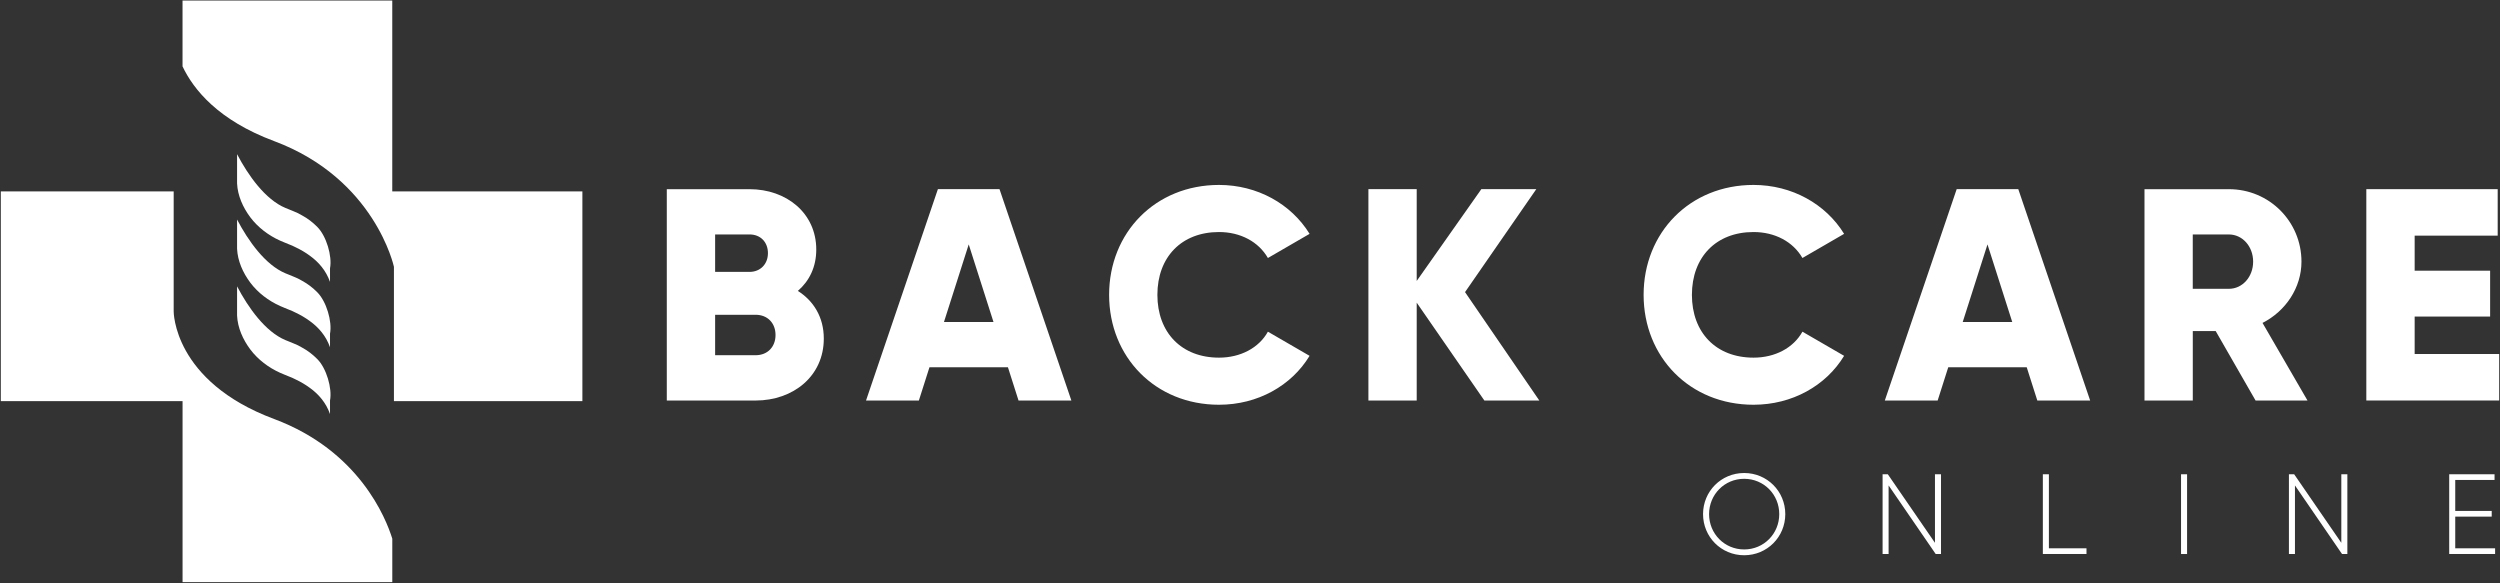 <svg height="199" width="853" viewBox="0 0 853 199" xmlns="http://www.w3.org/2000/svg" baseProfile="tiny-ps" version="1.2">
	<rect x="0" y="0" width="853" height="199" fill="#333333" stroke="none"/>
	<title>footer-logo-svg</title>
	<style>
		tspan { white-space:pre }
		.shp0 { fill: #ffffff } 
	</style>
	<g id="Guides">
	</g>
	<g id="Layer_3">
		<path d="" class="shp0" id="Layer"></path>
		<g id="Layer">
			<path d="M93.52 142.96C59.06 130.1 59.26 106.23 59.26 106.23L59.26 82.35L59.26 65.3L0.28 65.3L0.28 136.86L62.29 136.86L62.29 198.62L133.85 198.62L133.85 183.8C131.68 176.81 122.54 153.79 93.52 142.96Z" class="shp0" id="Layer"></path>
			<path d="M133.84 65.3L133.84 0.19L62.28 0.19L62.28 22.65C66.04 30.59 74.49 41.04 93.52 48.14C127.98 61 134.41 91.03 134.41 91.03L134.41 98.37L134.41 126.34L134.41 134L134.41 136.86L198.71 136.86L198.71 65.3L133.84 65.3Z" class="shp0" id="Layer"></path>
		</g>
		<g id="Layer">
			<g id="Layer">
				<path d="M112.6 96.18C111.22 92.27 108.7 89.4 105.72 87.25C104.24 86.16 102.65 85.22 100.96 84.42L99.7 83.81L98.39 83.28L97.05 82.73C96.55 82.52 96.05 82.34 95.56 82.1C91.62 80.33 88.04 77.62 85.44 74.19C82.87 70.77 81.08 66.73 80.89 62.58L80.89 52.61C84.69 59.87 90.52 68.09 97.41 70.96C98.26 71.33 99.13 71.62 100.16 72.08L101.64 72.72C102.12 72.96 102.59 73.24 103.07 73.5C104.97 74.52 106.74 75.88 108.28 77.45C111.35 80.53 113.4 87.37 112.6 91.55" class="shp0" id="Layer"></path>
			</g>
			<g id="Layer">
				<path d="M112.6 118.48C111.22 114.57 108.7 111.7 105.72 109.55C104.24 108.46 102.65 107.52 100.96 106.72L99.7 106.11L98.39 105.58L97.05 105.03C96.55 104.82 96.05 104.64 95.56 104.4C91.62 102.63 88.04 99.92 85.44 96.49C82.87 93.07 81.08 89.03 80.89 84.88L80.89 74.91C84.69 82.17 90.52 90.39 97.41 93.26C98.26 93.63 99.13 93.92 100.16 94.38L101.64 95.02C102.12 95.26 102.59 95.54 103.07 95.8C104.97 96.82 106.74 98.18 108.28 99.75C111.35 102.83 113.4 109.67 112.6 113.85" class="shp0" id="Layer"></path>
			</g>
			<g id="Layer">
				<path d="M112.6 141.27C111.22 137.36 108.7 134.49 105.72 132.34C104.24 131.25 102.65 130.31 100.96 129.51L99.7 128.9L98.39 128.37L97.05 127.82C96.55 127.61 96.05 127.43 95.56 127.19C91.62 125.42 88.04 122.71 85.44 119.28C82.87 115.86 81.08 111.82 80.89 107.67L80.89 97.7C84.69 104.96 90.52 113.18 97.41 116.05C98.26 116.42 99.13 116.71 100.16 117.17L101.64 117.81C102.12 118.05 102.59 118.33 103.07 118.59C104.97 119.61 106.74 120.97 108.28 122.54C111.35 125.62 113.4 132.46 112.6 136.64" class="shp0" id="Layer"></path>
			</g>
		</g>
		<path d="M713.16 136.65L695.13 136.65L691.52 125.32L664.74 125.32L661.13 136.65L643.1 136.65L667.62 64.54L688.64 64.54L713.16 136.65ZM686.58 109.87L678.13 83.39L669.68 109.87L686.58 109.87Z" class="shp0" fill-rule="evenodd" id="Layer"></path>
		<path d="M281.08 115.54C281.08 128.32 270.68 136.66 257.8 136.66L227.51 136.66L227.51 64.55L255.74 64.55C268.31 64.55 278.51 72.69 278.51 85.15C278.51 91.12 276.15 95.86 272.23 99.26C277.59 102.66 281.09 108.22 281.08 115.54ZM244 92.77L255.74 92.77C259.44 92.77 262.02 90.09 262.02 86.38C262.02 82.67 259.55 79.99 255.74 79.99L244 79.99L244 92.77ZM264.61 114.3C264.61 110.28 261.93 107.4 257.81 107.4L244 107.4L244 121.2L257.81 121.2C261.93 121.2 264.61 118.32 264.61 114.3Z" class="shp0" fill-rule="evenodd" id="Layer"></path>
		<path d="M365.55 136.65L347.52 136.65L343.91 125.32L317.13 125.32L313.52 136.65L295.49 136.65L320.01 64.54L341.03 64.54L365.55 136.65ZM338.98 109.87L330.53 83.39L322.08 109.87L338.98 109.87Z" class="shp0" fill-rule="evenodd" id="Layer"></path>
		<path d="M415.92 79.17C423.23 79.17 429.41 82.47 432.61 88.03L446.83 79.79C440.55 69.59 429.01 63.1 415.93 63.1C394.19 63.1 378.43 79.38 378.43 100.6C378.43 121.82 394.19 138.1 415.93 138.1C429.12 138.1 440.65 131.61 446.83 121.41L432.61 113.17C429.52 118.73 423.23 122.03 415.92 122.03C403.15 122.03 394.9 113.48 394.9 100.6C394.9 87.72 403.14 79.17 415.92 79.17Z" class="shp0" id="Layer"></path>
		<path d="M524.18 64.54L505.43 64.54L483.38 95.86L483.38 64.54L466.9 64.54L466.9 136.65L483.38 136.65L483.38 103.27L506.46 136.65L525.21 136.65L499.87 99.67L524.18 64.54Z" class="shp0" id="Layer"></path>
		<path d="M598.3 79.17C605.61 79.17 611.79 82.47 614.99 88.03L629.21 79.79C622.93 69.59 611.39 63.1 598.3 63.1C576.56 63.1 560.8 79.38 560.8 100.6C560.8 121.82 576.56 138.1 598.3 138.1C611.49 138.1 623.02 131.61 629.21 121.41L614.99 113.17C611.9 118.73 605.62 122.03 598.3 122.03C585.53 122.03 577.28 113.48 577.28 100.6C577.29 87.72 585.53 79.17 598.3 79.17Z" class="shp0" id="Layer"></path>
		<path d="M823.88 120.79L823.88 108.01L849.63 108.01L849.63 92.36L823.88 92.36L823.88 80.4L852.21 80.4L852.21 64.54L807.39 64.54L807.39 136.65L852.72 136.65L852.72 120.79L823.88 120.79Z" class="shp0" id="Layer"></path>
		<g id="Layer">
			<path d="M609.14 175.42C609.14 183.19 602.96 189.45 595.11 189.45C587.26 189.45 581.08 183.19 581.08 175.42C581.08 167.65 587.26 161.39 595.11 161.39C602.96 161.39 609.14 167.65 609.14 175.42ZM607.08 175.42C607.08 168.73 601.83 163.37 595.11 163.37C588.39 163.37 583.14 168.74 583.14 175.42C583.14 182.11 588.39 187.47 595.11 187.47C601.83 187.47 607.08 182.1 607.08 175.42Z" class="shp0" fill-rule="evenodd" id="Layer"></path>
			<path d="M660.21 185.21L644.12 161.82L642.34 161.82L642.34 189.02L644.39 189.02L644.39 165.63L660.45 189.02L662.27 189.02L662.27 161.82L660.21 161.82L660.21 185.21Z" class="shp0" id="Layer"></path>
			<path d="M699.08 161.82L697.02 161.82L697.02 189.02L711.91 189.02L711.91 187.08L699.08 187.08L699.08 161.82Z" class="shp0" id="Layer"></path>
			<path d="M744.17 161.82L746.23 161.82L746.23 189.03L744.17 189.03L744.17 161.82Z" class="shp0" id="Layer"></path>
			<path d="M798.86 185.21L782.77 161.82L780.98 161.82L780.98 189.02L783.04 189.02L783.04 165.63L799.09 189.02L800.92 189.02L800.92 161.82L798.86 161.82L798.86 185.21Z" class="shp0" id="Layer"></path>
			<path d="M837.73 176.27L850.17 176.27L850.17 174.33L837.73 174.33L837.73 163.76L851.14 163.76L851.14 161.82L835.67 161.82L835.67 189.02L851.33 189.02L851.33 187.08L837.73 187.08L837.73 176.27Z" class="shp0" id="Layer"></path>
		</g>
		<path d="M787.32 136.66L769.6 136.66L756 112.97L748.18 112.97L748.18 136.66L731.7 136.66L731.7 64.55L760.54 64.55C774.24 64.55 785.26 75.57 785.26 89.27C785.26 98.13 779.9 106.16 771.97 110.18L787.32 136.66ZM768.77 89.27C768.77 84.02 765.06 80 760.53 80L748.17 80L748.17 98.54L760.53 98.54C765.06 98.54 768.77 94.52 768.77 89.27Z" class="shp0" fill-rule="evenodd" id="Layer"></path>
	</g>
</svg>